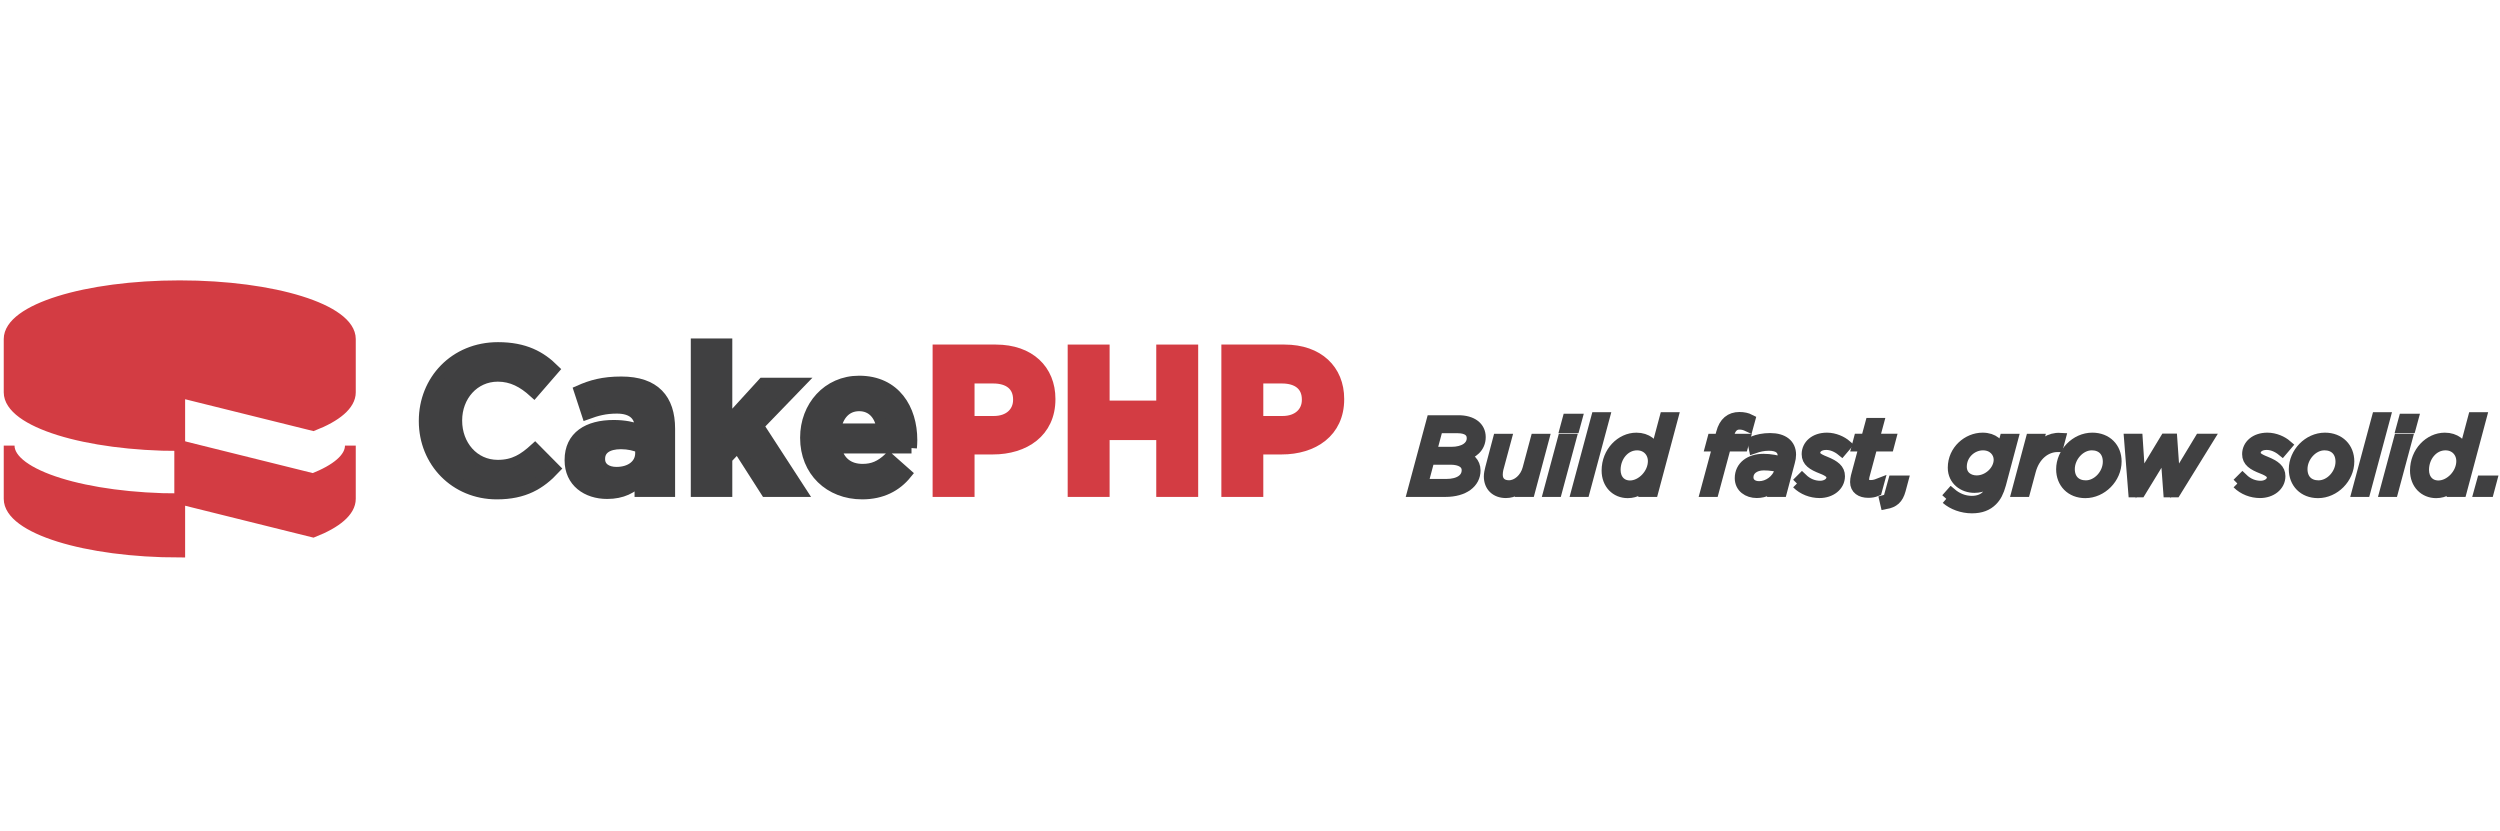 <?xml version="1.0" encoding="UTF-8" standalone="no"?>
<svg
   xmlns:dc="http://purl.org/dc/elements/1.1/"
   xmlns:cc="http://creativecommons.org/ns#"
   xmlns:rdf="http://www.w3.org/1999/02/22-rdf-syntax-ns#"
   xmlns:svg="http://www.w3.org/2000/svg"
   xmlns="http://www.w3.org/2000/svg"
   xmlns:sodipodi="http://sodipodi.sourceforge.net/DTD/sodipodi-0.dtd"
   xmlns:inkscape="http://www.inkscape.org/namespaces/inkscape"
   version="1.1"
   id="Layer_1"
   x="0px"
   y="0px"
   width="451"
   height="150"
   viewBox="0 0 451 150"
   enable-background="new 0 0 230 24.673"
   xml:space="preserve"
   sodipodi:docname="cakephp-logo.svg"
   inkscape:version="1.0.1 (3bc2e813f5, 2020-09-07)"><defs
   id="defs81">
	
	
	
	
	
	
	
	
	
	
	
	
	
	
	

		
		
	
		
		
		
		
		
		
		
		
		
	
		
		
	
		
	
		
		
		
		
		
	
		
		
	
		
	</defs><sodipodi:namedview
   pagecolor="#ffffff"
   bordercolor="#666666"
   borderopacity="1"
   objecttolerance="10"
   gridtolerance="10"
   guidetolerance="10"
   inkscape:pageopacity="0"
   inkscape:pageshadow="2"
   inkscape:window-width="1920"
   inkscape:window-height="1018"
   id="namedview79"
   showgrid="false"
   inkscape:zoom="1.703205"
   inkscape:cx="182.43685"
   inkscape:cy="37.246247"
   inkscape:window-x="-6"
   inkscape:window-y="-6"
   inkscape:window-maximized="1"
   inkscape:current-layer="Layer_1" />
<g
   id="g1039"
   transform="matrix(1.947,0,0,1.947,1.648,51.554)"><g
     id="g1003"
     style="fill:#404041;fill-opacity:1;stroke:#404041;stroke-opacity:1"><path
       fill="#FFFFFF"
       d="m 133.629,15.422 c 1.175,0 1.926,-0.515 1.926,-1.304 0,-0.619 -0.489,-0.957 -1.343,-0.957 h -1.849 l -0.601,2.261 z m -0.468,2.976 c 1.183,0 1.924,-0.498 1.924,-1.313 0,-0.667 -0.629,-1.005 -1.511,-1.005 h -1.99 l -0.619,2.318 z m -1.342,-5.903 h 2.458 c 1.285,0 2.037,0.601 2.037,1.53 0,0.938 -0.714,1.539 -1.643,1.726 0.647,0.197 1.163,0.619 1.163,1.361 0,1.135 -1.031,1.952 -2.759,1.952 h -3.021 z"
       id="path2"
       style="fill:#404041;fill-opacity:1;stroke:#404041;stroke-opacity:1" /><path
       fill="#FFFFFF"
       d="m 137.138,17.666 c 0,-0.226 0.058,-0.498 0.123,-0.751 l 0.713,-2.702 h 0.723 l -0.741,2.749 c -0.038,0.16 -0.064,0.386 -0.064,0.545 0,0.637 0.411,1.013 1.078,1.013 0.751,0 1.511,-0.647 1.754,-1.577 l 0.732,-2.73 h 0.723 l -1.295,4.851 h -0.724 l 0.217,-0.788 c -0.441,0.497 -0.957,0.892 -1.698,0.892 -0.93,-10e-4 -1.541,-0.583 -1.541,-1.502"
       id="path4"
       style="fill:#404041;fill-opacity:1;stroke:#404041;stroke-opacity:1" /><path
       fill="#FFFFFF"
       d="m 144.419,12.355 h 0.826 l -0.217,0.797 h -0.824 z m -0.449,1.857 h 0.722 l -1.305,4.852 h -0.722 z"
       id="path8"
       style="fill:#404041;fill-opacity:1;stroke:#404041;stroke-opacity:1" /><polygon
       fill="#FFFFFF"
       points="145.958,19.064 145.235,19.064 147.075,12.214 147.797,12.214 "
       id="polygon10"
       style="fill:#404041;fill-opacity:1;stroke:#404041;stroke-opacity:1" /><path
       fill="#FFFFFF"
       d="m 152.339,16.249 c 0,-0.845 -0.61,-1.501 -1.502,-1.501 -1.154,0 -2.026,1.07 -2.026,2.309 0,0.901 0.562,1.482 1.37,1.482 1.079,0 2.158,-1.098 2.158,-2.29 m -4.288,0.873 c 0,-1.718 1.304,-3.012 2.722,-3.012 0.994,0 1.558,0.562 1.819,1.201 l 0.826,-3.097 h 0.723 l -1.83,6.85 h -0.723 l 0.216,-0.826 c -0.46,0.525 -1.051,0.938 -1.83,0.938 -1.098,0 -1.923,-0.825 -1.923,-2.054"
       id="path12"
       style="fill:#404041;fill-opacity:1;stroke:#404041;stroke-opacity:1" /><path
       fill="#FFFFFF"
       d="m 158.333,14.851 h -0.667 l 0.171,-0.638 h 0.666 l 0.159,-0.582 c 0.253,-0.976 0.825,-1.436 1.661,-1.436 0.375,0 0.712,0.075 0.966,0.207 l -0.17,0.619 c -0.28,-0.132 -0.516,-0.197 -0.796,-0.197 -0.46,0 -0.808,0.282 -0.977,0.92 l -0.123,0.469 h 1.588 l -0.18,0.638 h -1.577 l -1.134,4.213 h -0.724 z"
       id="path14"
       style="fill:#404041;fill-opacity:1;stroke:#404041;stroke-opacity:1" /><path
       fill="#FFFFFF"
       d="m 164.057,17.159 0.093,-0.337 c -0.421,-0.122 -0.976,-0.216 -1.576,-0.216 -0.863,0 -1.454,0.469 -1.454,1.135 0,0.517 0.403,0.863 1.032,0.863 0.816,0 1.669,-0.591 1.905,-1.445 m -3.669,0.666 c 0,-1.088 0.909,-1.755 2.157,-1.755 0.648,0 1.258,0.131 1.727,0.263 l 0.028,-0.112 c 0.038,-0.141 0.066,-0.319 0.066,-0.45 0,-0.629 -0.432,-0.986 -1.313,-0.986 -0.518,0 -0.939,0.103 -1.37,0.253 l -0.123,-0.601 c 0.479,-0.178 0.976,-0.291 1.605,-0.291 1.22,0 1.904,0.563 1.904,1.501 0,0.207 -0.037,0.441 -0.103,0.666 l -0.732,2.75 h -0.704 l 0.207,-0.76 c -0.45,0.516 -1.041,0.863 -1.812,0.863 -0.815,0.001 -1.537,-0.478 -1.537,-1.341"
       id="path16"
       style="fill:#404041;fill-opacity:1;stroke:#404041;stroke-opacity:1" /><path
       fill="#FFFFFF"
       d="m 165.651,18.323 0.469,-0.469 c 0.525,0.507 1.106,0.713 1.689,0.713 0.553,0 1.069,-0.32 1.069,-0.807 0,-0.319 -0.217,-0.554 -0.921,-0.826 -0.872,-0.338 -1.37,-0.657 -1.37,-1.333 0,-0.825 0.714,-1.492 1.84,-1.492 0.714,0 1.389,0.32 1.792,0.667 l -0.422,0.497 c -0.403,-0.328 -0.91,-0.563 -1.436,-0.563 -0.685,0 -1.052,0.366 -1.052,0.77 0,0.319 0.198,0.525 0.968,0.826 0.873,0.356 1.322,0.704 1.322,1.333 0,0.901 -0.825,1.53 -1.857,1.53 -0.75,-0.002 -1.528,-0.283 -2.091,-0.846"
       id="path18"
       style="fill:#404041;fill-opacity:1;stroke:#404041;stroke-opacity:1" /><path
       fill="#FFFFFF"
       d="m 171.074,18.191 c 0,-0.169 0.027,-0.356 0.064,-0.507 l 0.761,-2.834 h -0.666 l 0.169,-0.638 h 0.675 l 0.396,-1.464 h 0.713 l -0.395,1.464 h 1.529 l -0.169,0.638 h -1.529 l -0.751,2.797 c -0.019,0.112 -0.037,0.253 -0.037,0.356 0,0.337 0.253,0.497 0.665,0.497 0.217,0 0.441,-0.046 0.705,-0.149 l -0.179,0.656 c -0.254,0.103 -0.488,0.141 -0.77,0.141 -0.693,0 -1.181,-0.328 -1.181,-0.957"
       id="path20"
       style="fill:#404041;fill-opacity:1;stroke:#404041;stroke-opacity:1" /><path
       fill="#FFFFFF"
       d="m 173.794,19.881 c 0.545,-0.141 0.807,-0.414 0.882,-0.817 h -0.348 l 0.272,-0.985 h 0.855 l -0.227,0.845 c -0.226,0.816 -0.61,1.135 -1.36,1.276 z"
       id="path22"
       style="fill:#404041;fill-opacity:1;stroke:#404041;stroke-opacity:1" /><path
       fill="#FFFFFF"
       d="m 184.378,16.118 c 0,-0.713 -0.562,-1.37 -1.492,-1.37 -1.032,0 -1.998,0.854 -1.998,2.018 0,0.863 0.676,1.304 1.416,1.304 1.097,-0.001 2.074,-0.958 2.074,-1.952 m -4.889,3.622 0.45,-0.507 c 0.516,0.441 1.173,0.732 1.914,0.732 0.61,0 1.069,-0.197 1.36,-0.498 0.301,-0.291 0.47,-0.666 0.61,-1.163 l 0.131,-0.488 c -0.487,0.497 -1.061,0.872 -1.857,0.872 -1.013,0 -1.971,-0.666 -1.971,-1.83 0,-1.614 1.36,-2.749 2.722,-2.749 1.041,0 1.511,0.582 1.782,1.163 l 0.282,-1.06 h 0.723 l -1.107,4.157 c -0.207,0.75 -0.441,1.182 -0.789,1.53 -0.45,0.45 -1.051,0.685 -1.877,0.685 -0.89,0 -1.772,-0.319 -2.373,-0.844"
       id="path24"
       style="fill:#404041;fill-opacity:1;stroke:#404041;stroke-opacity:1" /><path
       fill="#FFFFFF"
       d="m 187.343,14.212 h 0.723 l -0.33,1.267 c 0.593,-0.845 1.343,-1.408 2.31,-1.352 l -0.207,0.779 h -0.047 c -1.06,0 -2.12,0.779 -2.506,2.243 l -0.515,1.914 h -0.724 z"
       id="path26"
       style="fill:#404041;fill-opacity:1;stroke:#404041;stroke-opacity:1" /><path
       fill="#FFFFFF"
       d="m 194.491,16.305 c 0,-0.985 -0.619,-1.558 -1.52,-1.558 -1.117,0 -2.075,1.107 -2.075,2.234 0,0.985 0.62,1.547 1.521,1.547 1.089,0.001 2.074,-1.069 2.074,-2.223 M 190.166,17 c 0,-1.511 1.303,-2.891 2.852,-2.891 1.333,0 2.214,0.911 2.214,2.168 0,1.549 -1.342,2.9 -2.861,2.9 -1.333,0 -2.205,-0.92 -2.205,-2.177"
       id="path28"
       style="fill:#404041;fill-opacity:1;stroke:#404041;stroke-opacity:1" /><polygon
       fill="#FFFFFF"
       points="202.999,14.212 203.75,14.212 200.728,19.102 200.091,19.102 199.809,15.273 197.473,19.102 196.845,19.102 196.459,14.212 197.19,14.212 197.444,18.079 199.791,14.194 200.391,14.194 200.663,18.079 "
       id="polygon32"
       style="fill:#404041;fill-opacity:1;stroke:#404041;stroke-opacity:1" /><path
       fill="#FFFFFF"
       d="m 206.461,18.323 0.469,-0.469 c 0.525,0.507 1.106,0.713 1.688,0.713 0.554,0 1.07,-0.32 1.07,-0.807 0,-0.319 -0.216,-0.554 -0.92,-0.826 -0.873,-0.338 -1.37,-0.657 -1.37,-1.333 0,-0.825 0.713,-1.492 1.84,-1.492 0.713,0 1.389,0.32 1.791,0.667 l -0.422,0.497 c -0.403,-0.328 -0.91,-0.563 -1.436,-0.563 -0.685,0 -1.051,0.366 -1.051,0.77 0,0.319 0.197,0.525 0.967,0.826 0.873,0.356 1.323,0.704 1.323,1.333 0,0.901 -0.826,1.53 -1.857,1.53 -0.751,-0.002 -1.531,-0.283 -2.092,-0.846"
       id="path34"
       style="fill:#404041;fill-opacity:1;stroke:#404041;stroke-opacity:1" /><path
       fill="#FFFFFF"
       d="m 216.05,16.305 c 0,-0.985 -0.619,-1.558 -1.521,-1.558 -1.116,0 -2.073,1.107 -2.073,2.234 0,0.985 0.619,1.547 1.521,1.547 1.088,0.001 2.073,-1.069 2.073,-2.223 M 211.723,17 c 0,-1.511 1.306,-2.891 2.854,-2.891 1.333,0 2.216,0.911 2.216,2.168 0,1.549 -1.343,2.9 -2.862,2.9 -1.335,0 -2.208,-0.92 -2.208,-2.177"
       id="path36"
       style="fill:#404041;fill-opacity:1;stroke:#404041;stroke-opacity:1" /><polygon
       fill="#FFFFFF"
       points="218.291,19.064 217.568,19.064 219.408,12.214 220.131,12.214 "
       id="polygon40"
       style="fill:#404041;fill-opacity:1;stroke:#404041;stroke-opacity:1" /><path
       fill="#FFFFFF"
       d="m 221.895,12.355 h 0.826 l -0.217,0.797 h -0.825 z m -0.452,1.857 h 0.724 l -1.305,4.852 h -0.724 z"
       id="path42"
       style="fill:#404041;fill-opacity:1;stroke:#404041;stroke-opacity:1" /><path
       fill="#FFFFFF"
       d="m 227.243,16.249 c 0,-0.845 -0.61,-1.501 -1.503,-1.501 -1.154,0 -2.026,1.07 -2.026,2.309 0,0.901 0.563,1.482 1.37,1.482 1.079,0 2.159,-1.098 2.159,-2.29 m -4.289,0.873 c 0,-1.718 1.304,-3.012 2.722,-3.012 0.994,0 1.558,0.562 1.821,1.201 l 0.825,-3.097 h 0.721 l -1.829,6.85 h -0.723 l 0.216,-0.826 c -0.46,0.525 -1.051,0.938 -1.83,0.938 -1.098,0 -1.923,-0.825 -1.923,-2.054"
       id="path44"
       style="fill:#404041;fill-opacity:1;stroke:#404041;stroke-opacity:1" /><polygon
       fill="#FFFFFF"
       points="229.738,19.064 230,18.079 229.146,18.079 228.874,19.064 "
       id="polygon48"
       style="fill:#404041;fill-opacity:1;stroke:#404041;stroke-opacity:1" /></g><g
     id="g975"
     style="fill:#d33c43;fill-opacity:1;stroke:#d33c43;stroke-opacity:1"><path
       fill="#FFFFFF"
       d="m 15.806,9.873 12.366,3.07 c 2.152,-0.84 3.445,-1.911 3.445,-3.07 V 4.935 C 31.617,2.213 24.537,0 15.806,0 7.076,0 0,2.213 0,4.935 v 4.938 c 0,2.723 7.076,4.933 15.806,4.933 z"
       id="path50"
       style="fill:#d33c43;fill-opacity:1;stroke:#d33c43;stroke-opacity:1" /><path
       fill="#FFFFFF"
       d="M 28.171,17.879 15.805,14.806 v 4.934 l 12.366,3.074 c 2.153,-0.844 3.446,-1.911 3.446,-3.074 v -4.934 c 10e-4,1.163 -1.293,2.23 -3.446,3.073"
       id="path52"
       style="fill:#d33c43;fill-opacity:1;stroke:#d33c43;stroke-opacity:1" /><path
       fill="#FFFFFF"
       d="m 0,14.806 v 4.935 c 0,2.724 7.076,4.933 15.806,4.933 V 19.741 C 7.076,19.741 0,17.53 0,14.806"
       id="path54"
       style="fill:#d33c43;fill-opacity:1;stroke:#d33c43;stroke-opacity:1" /></g><g
     id="g981"
     style="fill:#404041;fill-opacity:1;stroke:#404041;stroke-opacity:1"><path
       fill="#FFFFFF"
       d="m 45.185,19.29 c -3.861,0 -6.727,-2.98 -6.727,-6.747 v -0.036 c 0,-3.728 2.81,-6.784 6.838,-6.784 2.473,0 3.955,0.826 5.172,2.024 l -1.836,2.117 c -1.012,-0.918 -2.043,-1.48 -3.354,-1.48 -2.212,0 -3.803,1.836 -3.803,4.084 v 0.039 c 0,2.248 1.554,4.122 3.803,4.122 1.499,0 2.416,-0.599 3.446,-1.537 l 1.836,1.854 c -1.347,1.444 -2.846,2.344 -5.375,2.344"
       id="path56"
       style="fill:#404041;fill-opacity:1;stroke:#404041;stroke-opacity:1" /><path
       fill="#FFFFFF"
       d="m 58.506,15.017 c -0.486,-0.227 -1.125,-0.375 -1.817,-0.375 -1.218,0 -1.969,0.487 -1.969,1.387 v 0.037 c 0,0.767 0.638,1.217 1.555,1.217 1.33,0 2.231,-0.728 2.231,-1.761 z m -0.058,4.047 v -1.086 c -0.692,0.768 -1.647,1.274 -3.035,1.274 -1.891,0 -3.447,-1.087 -3.447,-3.073 V 16.14 c 0,-2.193 1.667,-3.205 4.046,-3.205 1.013,0 1.744,0.169 2.457,0.412 V 13.18 c 0,-1.179 -0.731,-1.836 -2.156,-1.836 -1.086,0 -1.854,0.207 -2.772,0.543 L 52.828,9.714 c 1.106,-0.489 2.193,-0.806 3.897,-0.806 3.111,0 4.48,1.611 4.48,4.33 v 5.826 z"
       id="path58"
       style="fill:#404041;fill-opacity:1;stroke:#404041;stroke-opacity:1" /><polygon
       fill="#FFFFFF"
       points="66.505,5.384 66.505,12.676 69.842,9.021 73.251,9.021 69.429,12.973 73.382,19.064 70.123,19.064 67.499,14.961 66.505,16.01 66.505,19.064 63.659,19.064 63.659,5.384 "
       id="polygon62"
       style="fill:#404041;fill-opacity:1;stroke:#404041;stroke-opacity:1" /><path
       fill="#FFFFFF"
       d="m 78.757,11.12 c -1.18,0 -1.95,0.843 -2.174,2.135 h 4.292 C 80.705,11.98 79.956,11.12 78.757,11.12 m 4.853,3.917 h -6.989 c 0.28,1.292 1.18,1.966 2.455,1.966 0.956,0 1.648,-0.301 2.435,-1.031 l 1.632,1.444 c -0.939,1.162 -2.288,1.874 -4.105,1.874 -3.017,0 -5.249,-2.117 -5.249,-5.19 v -0.039 c 0,-2.867 2.044,-5.228 4.967,-5.228 3.354,0 4.891,2.605 4.891,5.454 v 0.037 c 0,0.281 -0.018,0.45 -0.037,0.713"
       id="path64"
       style="fill:#404041;fill-opacity:1;stroke:#404041;stroke-opacity:1" /></g><g
     id="g970"
     style="fill:#d33c43;fill-opacity:1;stroke:#d33c43;stroke-opacity:1"><path
       fill="#FFFFFF"
       d="m 93.521,10.538 c 0,-1.292 -0.898,-1.985 -2.342,-1.985 H 88.95 v 4.012 h 2.286 c 1.442,0 2.285,-0.865 2.285,-1.987 z m -2.38,4.591 h -2.19 v 3.935 H 86.065 V 5.947 h 5.359 c 3.128,0 5.021,1.855 5.021,4.537 v 0.036 c -10e-4,3.035 -2.362,4.609 -5.304,4.609"
       id="path66"
       style="fill:#d33c43;fill-opacity:1;stroke:#d33c43;stroke-opacity:1" /><polygon
       fill="#FFFFFF"
       points="101.465,5.947 101.465,11.138 106.787,11.138 106.787,5.947 109.672,5.947 109.672,19.064 106.787,19.064 106.787,13.796 101.465,13.796 101.465,19.064 98.58,19.064 98.58,5.947 "
       id="polygon70"
       style="fill:#d33c43;fill-opacity:1;stroke:#d33c43;stroke-opacity:1" /><path
       fill="#FFFFFF"
       d="m 120.277,10.538 c 0,-1.292 -0.899,-1.985 -2.342,-1.985 h -2.23 v 4.012 h 2.285 c 1.444,0 2.287,-0.865 2.287,-1.987 z m -2.378,4.591 h -2.194 v 3.935 h -2.886 V 5.947 h 5.359 c 3.128,0 5.022,1.855 5.022,4.537 v 0.036 c 10e-4,3.035 -2.36,4.609 -5.301,4.609"
       id="path72"
       style="fill:#d33c43;fill-opacity:1;stroke:#d33c43;stroke-opacity:1" /></g></g>
</svg>
